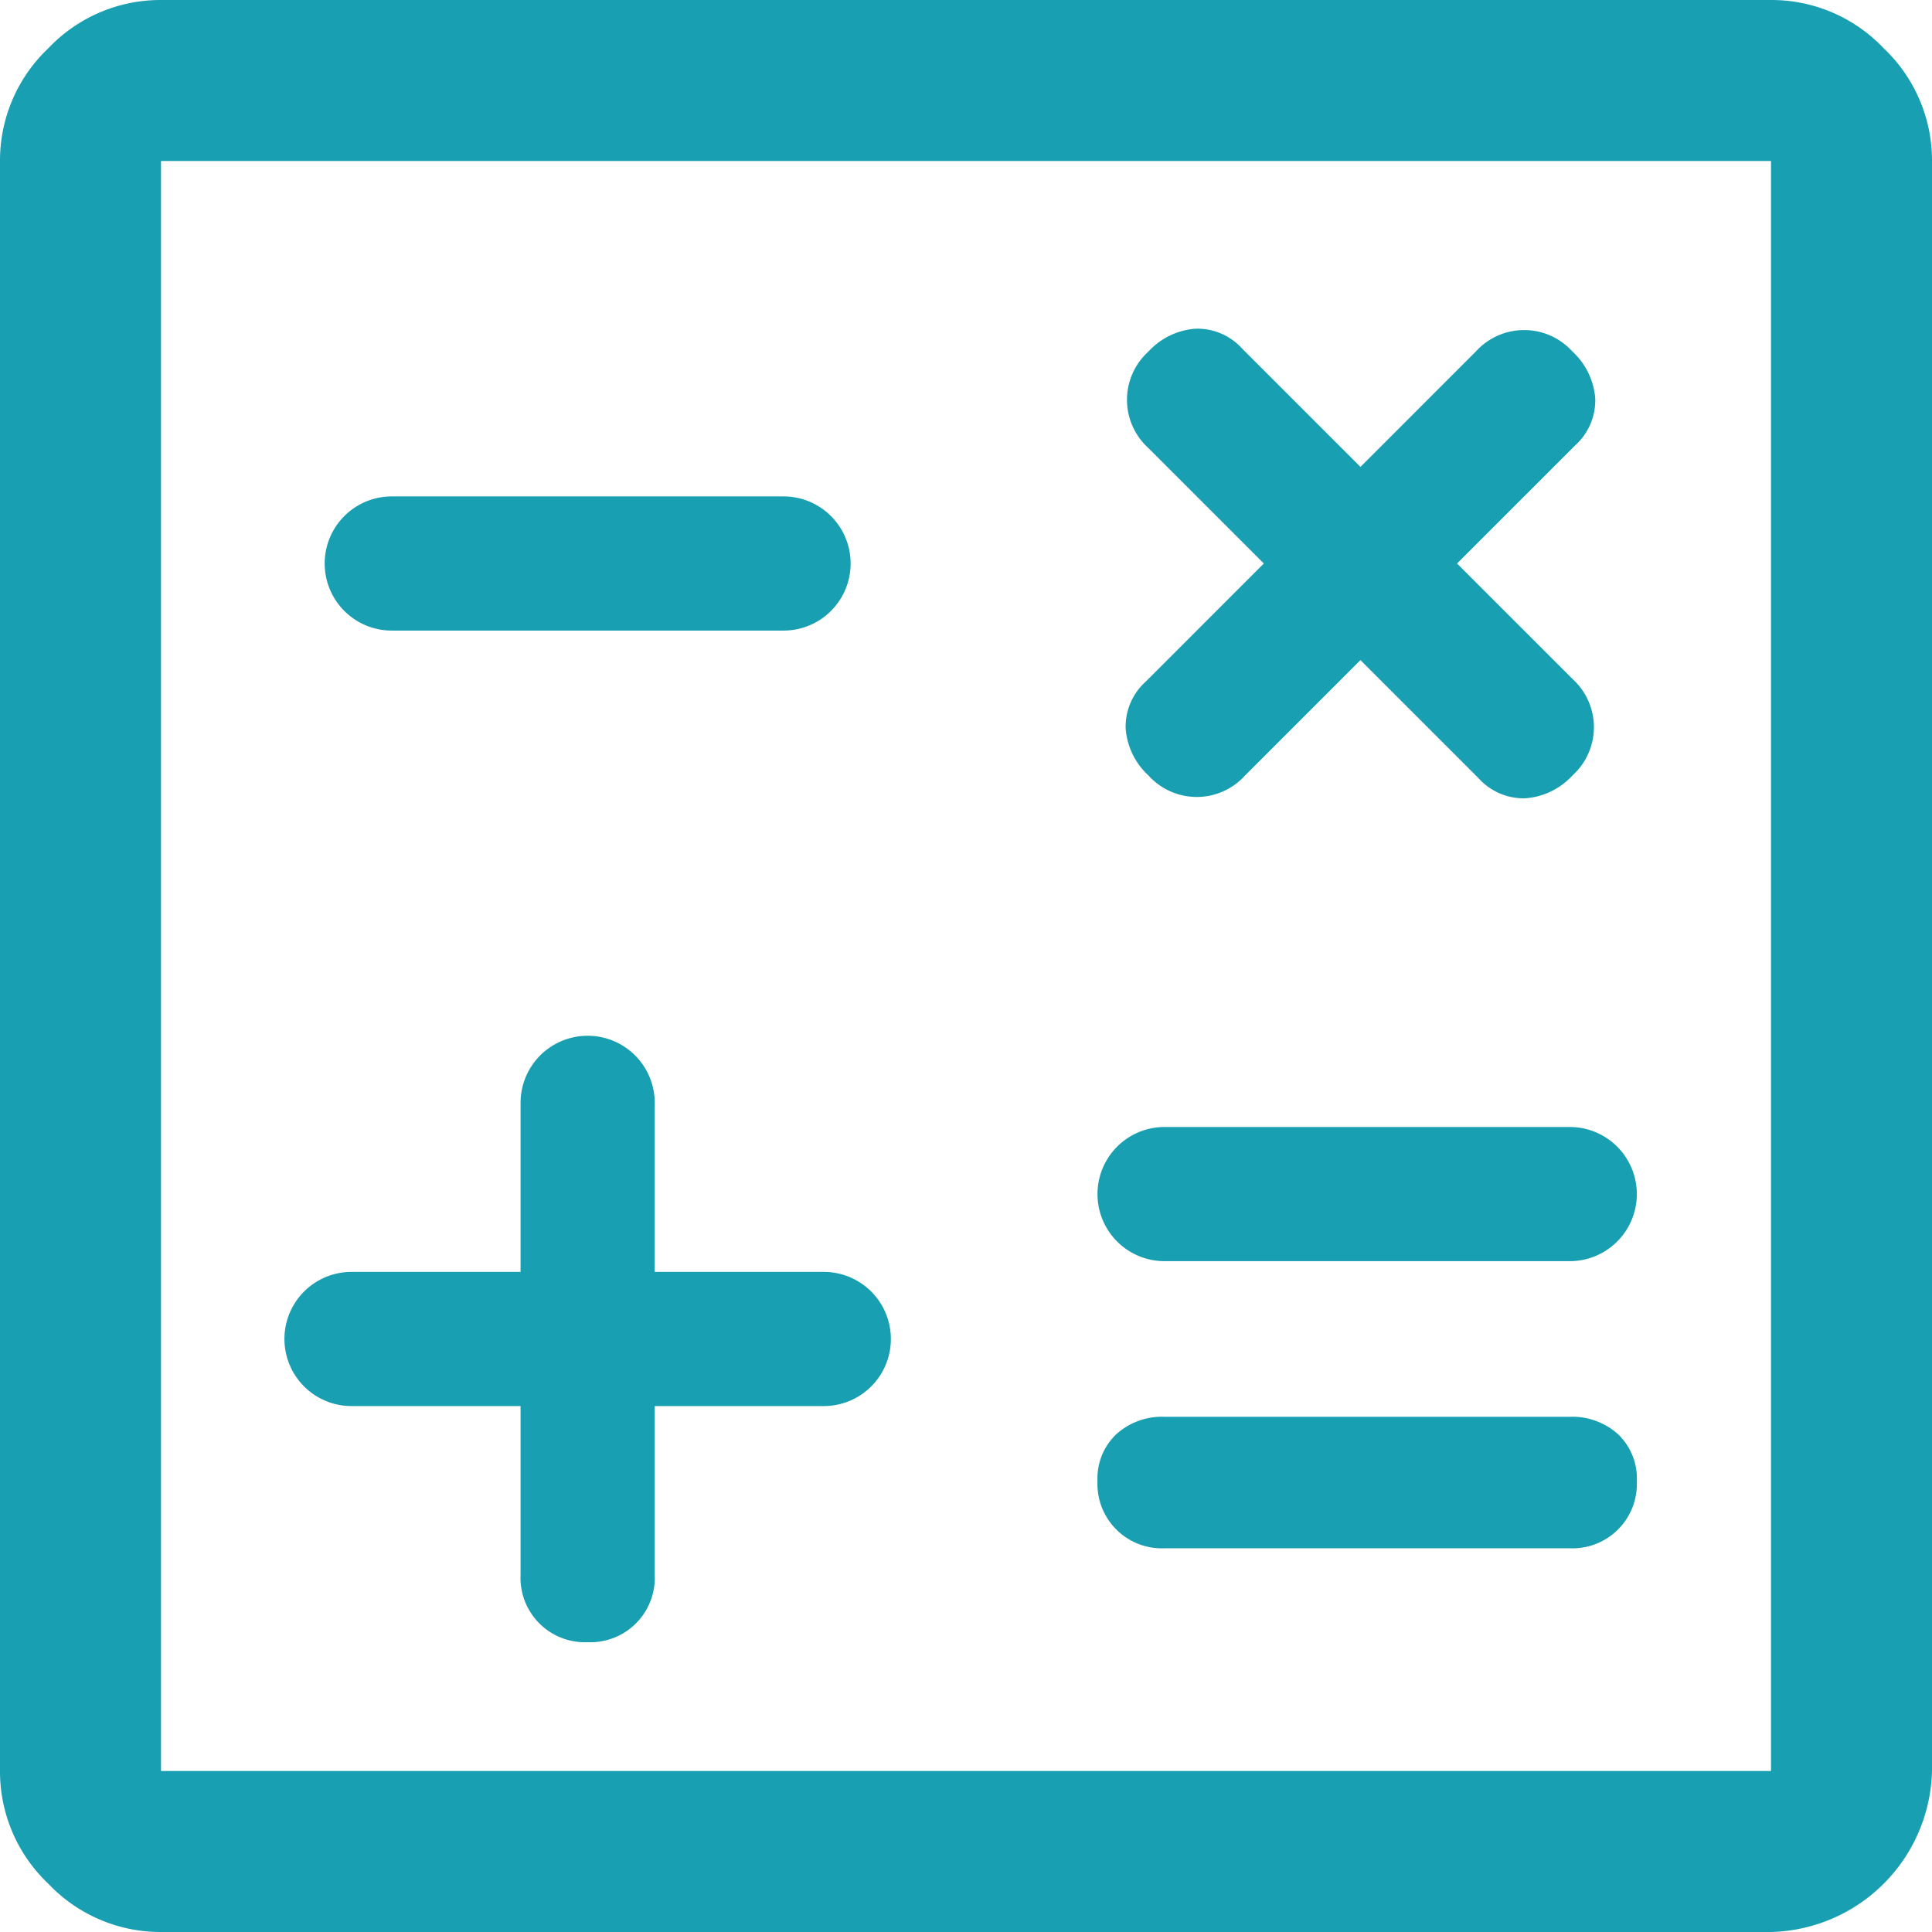 <svg xmlns="http://www.w3.org/2000/svg" width="36" height="36" viewBox="0 0 36 36">
  <path id="calculate" d="M13.3,17.75h7.3a1.25,1.25,0,1,0,0-2.5H13.3a1.25,1.25,0,1,0,0,2.5Zm14.4,17.1h7.55A1.2,1.2,0,0,0,36.5,33.6a1.136,1.136,0,0,0-.35-.875,1.27,1.27,0,0,0-.9-.325H27.7a1.27,1.27,0,0,0-.9.325,1.136,1.136,0,0,0-.35.875,1.2,1.2,0,0,0,1.25,1.25Zm0-5.35h7.55a1.25,1.25,0,1,0,0-2.5H27.7a1.25,1.25,0,1,0,0,2.5ZM16.95,36.6a1.2,1.2,0,0,0,1.25-1.25V32.2h3.15a1.25,1.25,0,1,0,0-2.5H18.2V26.55a1.25,1.25,0,1,0-2.5,0V29.7H12.55a1.25,1.25,0,1,0,0,2.5H15.7v3.15a1.2,1.2,0,0,0,1.25,1.25ZM27.4,20.45a1.212,1.212,0,0,0,1.8,0l2.15-2.15,2.2,2.2a1.128,1.128,0,0,0,.875.375,1.322,1.322,0,0,0,.875-.425,1.212,1.212,0,0,0,0-1.8L33.15,16.5l2.2-2.2a1.128,1.128,0,0,0,.375-.875,1.322,1.322,0,0,0-.425-.875,1.213,1.213,0,0,0-1.8,0L31.35,14.7l-2.2-2.2a1.128,1.128,0,0,0-.875-.375,1.322,1.322,0,0,0-.875.425,1.212,1.212,0,0,0,0,1.8l2.15,2.15-2.2,2.2a1.128,1.128,0,0,0-.375.875,1.322,1.322,0,0,0,.425.875ZM9,42a2.878,2.878,0,0,1-2.1-.9A2.878,2.878,0,0,1,6,39V9a2.878,2.878,0,0,1,.9-2.1A2.878,2.878,0,0,1,9,6H39a2.878,2.878,0,0,1,2.1.9A2.878,2.878,0,0,1,42,9V39a3.076,3.076,0,0,1-3,3Zm0-3H39V9H9Zm0,0v0Z" transform="translate(-6 -6)" fill="#199fb2"/>
</svg>
